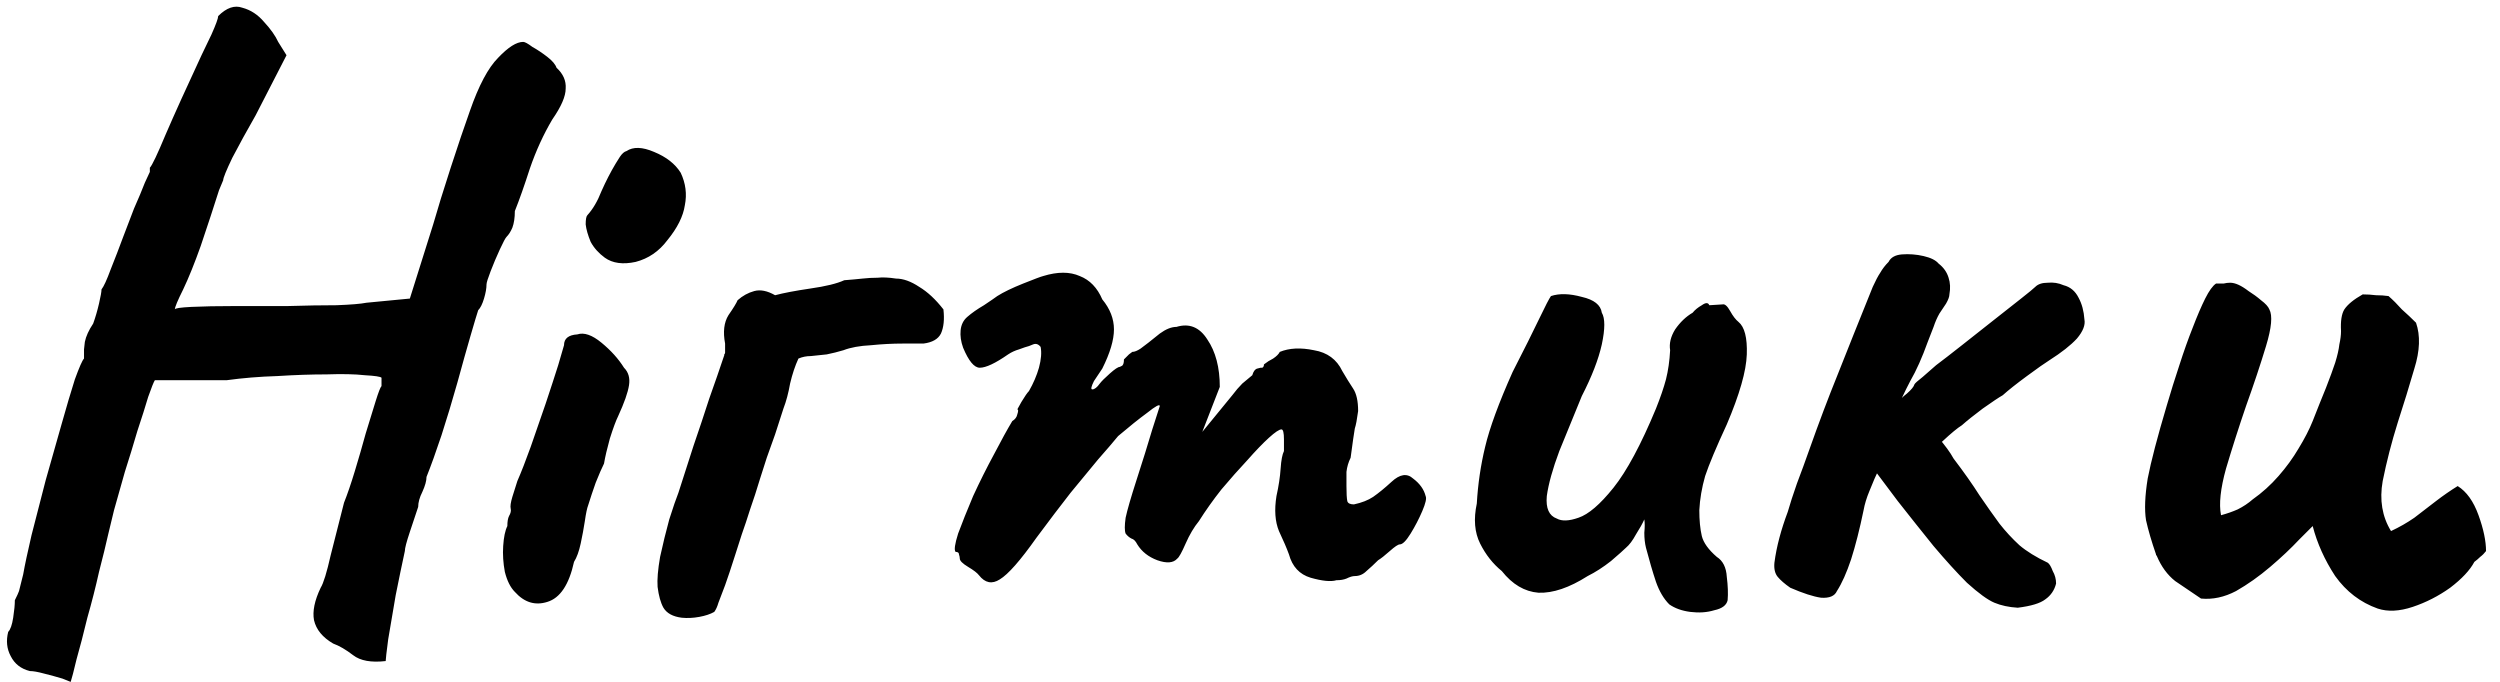 <svg width="132" height="36" viewBox="0 0 132 36" fill="none" xmlns="http://www.w3.org/2000/svg">
<path d="M3.732 36.004C3.732 36.004 3.585 35.945 3.292 35.828C2.999 35.74 2.676 35.652 2.324 35.564C2.001 35.476 1.752 35.432 1.576 35.432C1.107 35.315 0.769 35.051 0.564 34.64C0.359 34.259 0.315 33.833 0.432 33.364C0.549 33.247 0.637 32.997 0.696 32.616C0.755 32.235 0.784 31.927 0.784 31.692C0.901 31.457 0.975 31.296 1.004 31.208C1.033 31.091 1.107 30.797 1.224 30.328C1.312 29.829 1.459 29.14 1.664 28.26C1.899 27.351 2.148 26.383 2.412 25.356C2.705 24.329 2.984 23.347 3.248 22.408C3.512 21.469 3.747 20.677 3.952 20.032C4.187 19.387 4.348 19.02 4.436 18.932C4.436 18.932 4.436 18.888 4.436 18.8C4.436 18.683 4.436 18.565 4.436 18.448C4.436 18.448 4.451 18.316 4.48 18.052C4.539 17.759 4.685 17.436 4.92 17.084C5.037 16.761 5.14 16.409 5.228 16.028C5.316 15.647 5.36 15.397 5.36 15.28C5.477 15.133 5.639 14.781 5.844 14.224C6.079 13.637 6.299 13.065 6.504 12.508C6.68 12.039 6.871 11.54 7.076 11.012C7.311 10.484 7.501 10.029 7.648 9.648C7.824 9.267 7.912 9.076 7.912 9.076C7.912 8.959 7.912 8.9 7.912 8.9C7.912 8.871 7.912 8.856 7.912 8.856C8.029 8.739 8.308 8.152 8.748 7.096C9.217 6.011 9.848 4.617 10.64 2.916C10.757 2.681 10.933 2.315 11.168 1.816C11.403 1.288 11.52 0.965 11.52 0.848C11.96 0.408 12.385 0.261 12.796 0.408C13.236 0.525 13.617 0.775 13.94 1.156C14.292 1.537 14.541 1.889 14.688 2.212L15.128 2.916L13.5 6.084C13.031 6.905 12.62 7.653 12.268 8.328C11.945 9.003 11.784 9.399 11.784 9.516C11.784 9.516 11.711 9.692 11.564 10.044C11.447 10.396 11.3 10.851 11.124 11.408C10.948 11.936 10.772 12.464 10.596 12.992C10.273 13.901 9.965 14.664 9.672 15.28C9.379 15.867 9.232 16.219 9.232 16.336C9.232 16.277 9.525 16.233 10.112 16.204C10.728 16.175 11.491 16.16 12.4 16.16C13.309 16.16 14.233 16.16 15.172 16.16C16.14 16.131 17.005 16.116 17.768 16.116C18.531 16.087 19.059 16.043 19.352 15.984L21.64 15.764L22.872 11.848C23.107 11.027 23.415 10.029 23.796 8.856C24.177 7.683 24.515 6.685 24.808 5.864C25.277 4.515 25.776 3.576 26.304 3.048C26.832 2.491 27.272 2.212 27.624 2.212C27.712 2.212 27.873 2.3 28.108 2.476C28.372 2.623 28.636 2.799 28.9 3.004C29.164 3.209 29.325 3.4 29.384 3.576C29.736 3.899 29.897 4.265 29.868 4.676C29.868 5.087 29.633 5.629 29.164 6.304C28.695 7.096 28.299 7.961 27.976 8.9C27.683 9.809 27.419 10.557 27.184 11.144C27.184 11.496 27.14 11.789 27.052 12.024C26.964 12.229 26.861 12.391 26.744 12.508C26.685 12.567 26.568 12.787 26.392 13.168C26.216 13.549 26.055 13.931 25.908 14.312C25.761 14.693 25.688 14.928 25.688 15.016C25.688 15.221 25.644 15.471 25.556 15.764C25.468 16.057 25.365 16.263 25.248 16.38C25.189 16.556 25.057 16.996 24.852 17.7C24.647 18.404 24.412 19.24 24.148 20.208C23.884 21.147 23.605 22.071 23.312 22.98C23.019 23.86 22.755 24.593 22.52 25.18C22.52 25.385 22.447 25.649 22.3 25.972C22.153 26.265 22.08 26.529 22.08 26.764C21.963 27.116 21.816 27.556 21.64 28.084C21.464 28.612 21.376 28.949 21.376 29.096C21.229 29.771 21.068 30.548 20.892 31.428C20.745 32.308 20.613 33.085 20.496 33.76C20.408 34.435 20.364 34.816 20.364 34.904C19.601 34.992 19.029 34.889 18.648 34.596C18.267 34.303 17.915 34.097 17.592 33.98C17.035 33.657 16.697 33.247 16.58 32.748C16.492 32.279 16.609 31.707 16.932 31.032C17.079 30.797 17.255 30.225 17.46 29.316C17.695 28.377 17.929 27.453 18.164 26.544C18.34 26.104 18.531 25.547 18.736 24.872C18.941 24.197 19.132 23.537 19.308 22.892C19.513 22.217 19.689 21.645 19.836 21.176C19.983 20.707 20.085 20.443 20.144 20.384C20.144 20.267 20.144 20.164 20.144 20.076C20.144 19.988 20.144 19.944 20.144 19.944C20.085 19.885 19.792 19.841 19.264 19.812C18.736 19.753 18.061 19.739 17.24 19.768C16.448 19.768 15.583 19.797 14.644 19.856C13.705 19.885 12.811 19.959 11.96 20.076C11.637 20.076 11.168 20.076 10.552 20.076C9.965 20.076 9.555 20.076 9.32 20.076C8.997 20.076 8.719 20.076 8.484 20.076C8.279 20.076 8.176 20.076 8.176 20.076C8.117 20.164 8 20.457 7.824 20.956C7.677 21.455 7.487 22.056 7.252 22.76C7.047 23.464 6.827 24.183 6.592 24.916C6.387 25.649 6.196 26.324 6.02 26.94C5.873 27.527 5.771 27.952 5.712 28.216C5.595 28.744 5.433 29.404 5.228 30.196C5.052 30.988 4.847 31.795 4.612 32.616C4.407 33.467 4.216 34.2 4.04 34.816C3.893 35.432 3.791 35.828 3.732 36.004ZM27.184 31.252C26.95 31.017 26.774 30.665 26.656 30.196C26.568 29.727 26.539 29.272 26.568 28.832C26.598 28.363 26.671 28.011 26.788 27.776C26.788 27.541 26.818 27.365 26.876 27.248C26.964 27.101 26.994 26.969 26.964 26.852C26.935 26.735 26.964 26.529 27.052 26.236C27.14 25.943 27.228 25.664 27.316 25.4C27.522 24.931 27.756 24.329 28.02 23.596C28.284 22.833 28.548 22.071 28.812 21.308C29.076 20.516 29.296 19.841 29.472 19.284C29.648 18.697 29.751 18.345 29.78 18.228C29.78 17.876 30.015 17.685 30.484 17.656C30.836 17.539 31.262 17.685 31.76 18.096C32.259 18.507 32.655 18.947 32.948 19.416C33.183 19.651 33.271 19.959 33.212 20.34C33.154 20.721 32.963 21.264 32.64 21.968C32.523 22.203 32.376 22.599 32.2 23.156C32.054 23.684 31.951 24.124 31.892 24.476C31.775 24.711 31.628 25.048 31.452 25.488C31.306 25.899 31.174 26.295 31.056 26.676C30.998 26.823 30.939 27.101 30.88 27.512C30.822 27.893 30.748 28.289 30.66 28.7C30.572 29.111 30.455 29.433 30.308 29.668C30.044 30.871 29.575 31.575 28.9 31.78C28.255 31.985 27.683 31.809 27.184 31.252ZM31.936 13.608C31.614 13.373 31.364 13.095 31.188 12.772C31.042 12.42 30.954 12.112 30.924 11.848C30.924 11.584 30.954 11.423 31.012 11.364C31.306 11.041 31.555 10.616 31.76 10.088C31.995 9.56 32.244 9.076 32.508 8.636C32.567 8.548 32.64 8.431 32.728 8.284C32.846 8.108 32.963 8.005 33.08 7.976C33.432 7.741 33.916 7.756 34.532 8.02C35.178 8.284 35.647 8.651 35.94 9.12C36.204 9.677 36.278 10.249 36.16 10.836C36.072 11.423 35.764 12.039 35.236 12.684C34.796 13.271 34.239 13.652 33.564 13.828C32.89 13.975 32.347 13.901 31.936 13.608ZM34.721 30.988C34.692 30.607 34.736 30.079 34.853 29.404C35 28.729 35.161 28.069 35.337 27.424C35.542 26.779 35.704 26.309 35.821 26.016C36.085 25.195 36.349 24.373 36.613 23.552C36.906 22.701 37.185 21.865 37.449 21.044C37.742 20.223 38.006 19.46 38.241 18.756C38.241 18.727 38.241 18.712 38.241 18.712C38.27 18.683 38.285 18.653 38.285 18.624C38.285 18.595 38.285 18.565 38.285 18.536C38.285 18.477 38.285 18.419 38.285 18.36C38.285 18.301 38.285 18.228 38.285 18.14C38.168 17.524 38.226 17.025 38.461 16.644C38.725 16.263 38.886 15.999 38.945 15.852C39.209 15.617 39.502 15.456 39.825 15.368C40.148 15.28 40.514 15.353 40.925 15.588C41.365 15.471 41.981 15.353 42.773 15.236C43.594 15.119 44.196 14.972 44.577 14.796C44.958 14.767 45.281 14.737 45.545 14.708C45.809 14.679 46.073 14.664 46.337 14.664C46.601 14.635 46.924 14.649 47.305 14.708C47.686 14.708 48.097 14.855 48.537 15.148C48.977 15.412 49.402 15.808 49.813 16.336C49.872 16.864 49.828 17.289 49.681 17.612C49.534 17.905 49.226 18.081 48.757 18.14C48.581 18.14 48.214 18.14 47.657 18.14C47.129 18.14 46.572 18.169 45.985 18.228C45.398 18.257 44.914 18.345 44.533 18.492C44.24 18.58 43.946 18.653 43.653 18.712C43.36 18.741 43.081 18.771 42.817 18.8C42.582 18.8 42.362 18.844 42.157 18.932C41.981 19.313 41.834 19.753 41.717 20.252C41.629 20.751 41.512 21.191 41.365 21.572C41.218 22.041 41.072 22.496 40.925 22.936C40.778 23.347 40.632 23.757 40.485 24.168C40.368 24.549 40.25 24.916 40.133 25.268C39.957 25.855 39.781 26.397 39.605 26.896C39.458 27.365 39.312 27.805 39.165 28.216C39.048 28.597 38.93 28.964 38.813 29.316C38.608 29.961 38.432 30.489 38.285 30.9C38.138 31.281 38.021 31.589 37.933 31.824C37.874 32.029 37.801 32.191 37.713 32.308C37.508 32.425 37.244 32.513 36.921 32.572C36.598 32.631 36.29 32.645 35.997 32.616C35.528 32.557 35.205 32.381 35.029 32.088C34.882 31.824 34.78 31.457 34.721 30.988ZM51.689 30.372C51.601 30.255 51.411 30.108 51.117 29.932C50.824 29.756 50.677 29.609 50.677 29.492C50.677 29.433 50.663 29.36 50.633 29.272C50.633 29.184 50.575 29.14 50.457 29.14C50.369 29.052 50.413 28.729 50.589 28.172C50.795 27.615 51.059 26.955 51.381 26.192C51.733 25.429 52.1 24.696 52.481 23.992C52.863 23.259 53.185 22.672 53.449 22.232C53.596 22.144 53.684 22.027 53.713 21.88C53.772 21.704 53.772 21.616 53.713 21.616C53.713 21.616 53.787 21.484 53.933 21.22C54.109 20.927 54.241 20.736 54.329 20.648C54.564 20.237 54.74 19.827 54.857 19.416C54.975 18.976 55.004 18.609 54.945 18.316C54.828 18.169 54.696 18.125 54.549 18.184C54.403 18.243 54.329 18.272 54.329 18.272C54.212 18.301 54.036 18.36 53.801 18.448C53.596 18.507 53.405 18.595 53.229 18.712C52.555 19.181 52.056 19.416 51.733 19.416C51.44 19.416 51.147 19.064 50.853 18.36C50.736 18.037 50.692 17.729 50.721 17.436C50.751 17.143 50.868 16.908 51.073 16.732C51.308 16.527 51.601 16.321 51.953 16.116C52.305 15.881 52.54 15.72 52.657 15.632C52.98 15.427 53.435 15.207 54.021 14.972C54.608 14.737 54.96 14.605 55.077 14.576C55.84 14.341 56.485 14.341 57.013 14.576C57.541 14.781 57.937 15.192 58.201 15.808C58.612 16.307 58.817 16.835 58.817 17.392C58.817 17.949 58.612 18.639 58.201 19.46L57.761 20.12C57.615 20.413 57.585 20.56 57.673 20.56C57.791 20.56 57.923 20.457 58.069 20.252C58.157 20.135 58.333 19.959 58.597 19.724C58.861 19.489 59.037 19.372 59.125 19.372C59.125 19.372 59.155 19.357 59.213 19.328C59.301 19.299 59.345 19.181 59.345 18.976C59.433 18.888 59.521 18.8 59.609 18.712C59.727 18.624 59.785 18.58 59.785 18.58C59.903 18.58 60.049 18.521 60.225 18.404C60.431 18.257 60.768 17.993 61.237 17.612C61.56 17.377 61.853 17.26 62.117 17.26C62.792 17.055 63.335 17.275 63.745 17.92C64.185 18.565 64.405 19.401 64.405 20.428L63.481 22.804L65.065 20.868C65.241 20.633 65.417 20.428 65.593 20.252C65.799 20.076 65.975 19.929 66.121 19.812C66.18 19.607 66.268 19.489 66.385 19.46C66.503 19.431 66.561 19.416 66.561 19.416C66.561 19.416 66.591 19.416 66.649 19.416C66.708 19.387 66.737 19.328 66.737 19.24C66.884 19.123 67.045 19.02 67.221 18.932C67.397 18.815 67.515 18.697 67.573 18.58C68.072 18.375 68.673 18.345 69.377 18.492C70.081 18.609 70.58 18.976 70.873 19.592C71.079 19.944 71.269 20.252 71.445 20.516C71.621 20.78 71.709 21.176 71.709 21.704C71.651 22.144 71.592 22.452 71.533 22.628C71.504 22.804 71.475 22.995 71.445 23.2C71.416 23.376 71.372 23.699 71.313 24.168C71.196 24.403 71.123 24.652 71.093 24.916C71.093 25.18 71.093 25.429 71.093 25.664C71.093 26.045 71.108 26.309 71.137 26.456C71.167 26.573 71.284 26.632 71.489 26.632C71.9 26.544 72.237 26.412 72.501 26.236C72.795 26.031 73.117 25.767 73.469 25.444C73.909 25.033 74.291 24.975 74.613 25.268C74.965 25.532 75.185 25.84 75.273 26.192C75.332 26.309 75.273 26.573 75.097 26.984C74.921 27.395 74.716 27.791 74.481 28.172C74.247 28.553 74.056 28.744 73.909 28.744C73.821 28.744 73.645 28.861 73.381 29.096C73.117 29.331 72.912 29.492 72.765 29.58C72.56 29.785 72.355 29.976 72.149 30.152C71.973 30.328 71.768 30.416 71.533 30.416C71.416 30.416 71.269 30.46 71.093 30.548C70.947 30.607 70.771 30.636 70.565 30.636C70.272 30.724 69.817 30.68 69.201 30.504C68.615 30.328 68.233 29.917 68.057 29.272C67.94 28.949 67.764 28.539 67.529 28.04C67.324 27.541 67.28 26.925 67.397 26.192C67.515 25.664 67.588 25.18 67.617 24.74C67.647 24.3 67.705 23.992 67.793 23.816C67.793 23.728 67.793 23.523 67.793 23.2C67.793 22.848 67.749 22.672 67.661 22.672C67.544 22.672 67.324 22.819 67.001 23.112C66.679 23.405 66.297 23.801 65.857 24.3C65.417 24.769 64.963 25.283 64.493 25.84C64.053 26.397 63.657 26.955 63.305 27.512C63.041 27.835 62.807 28.231 62.601 28.7C62.396 29.169 62.249 29.433 62.161 29.492C61.956 29.727 61.604 29.756 61.105 29.58C60.636 29.404 60.284 29.125 60.049 28.744C59.961 28.568 59.859 28.465 59.741 28.436C59.624 28.377 59.521 28.289 59.433 28.172C59.375 28.025 59.375 27.747 59.433 27.336C59.521 26.925 59.712 26.265 60.005 25.356C60.328 24.359 60.607 23.464 60.841 22.672C61.105 21.851 61.237 21.44 61.237 21.44C61.237 21.323 61.017 21.44 60.577 21.792C60.137 22.115 59.624 22.525 59.037 23.024C58.773 23.347 58.421 23.757 57.981 24.256C57.571 24.755 57.087 25.341 56.529 26.016C56.001 26.691 55.4 27.483 54.725 28.392C53.875 29.595 53.229 30.328 52.789 30.592C52.379 30.856 52.012 30.783 51.689 30.372ZM88.139 31.912C87.846 31.619 87.612 31.223 87.436 30.724C87.26 30.196 87.084 29.595 86.907 28.92C86.849 28.685 86.82 28.421 86.82 28.128C86.849 27.835 86.849 27.6 86.82 27.424C86.731 27.629 86.585 27.893 86.379 28.216C86.204 28.539 86.028 28.773 85.852 28.92C85.734 29.037 85.47 29.272 85.059 29.624C84.649 29.947 84.238 30.211 83.828 30.416C82.859 31.032 81.994 31.325 81.231 31.296C80.498 31.237 79.853 30.856 79.296 30.152C78.826 29.771 78.445 29.287 78.151 28.7C77.858 28.113 77.799 27.409 77.975 26.588C78.034 25.561 78.181 24.564 78.415 23.596C78.65 22.599 79.134 21.279 79.868 19.636C80.484 18.433 80.953 17.495 81.275 16.82C81.598 16.145 81.803 15.749 81.891 15.632C82.332 15.485 82.874 15.5 83.519 15.676C84.165 15.823 84.517 16.101 84.576 16.512C84.751 16.805 84.751 17.363 84.576 18.184C84.4 18.976 84.047 19.885 83.519 20.912C83.109 21.909 82.713 22.877 82.332 23.816C81.98 24.755 81.76 25.547 81.671 26.192C81.613 26.837 81.789 27.233 82.2 27.38C82.463 27.527 82.845 27.512 83.344 27.336C83.871 27.16 84.487 26.632 85.192 25.752C85.895 24.872 86.644 23.479 87.436 21.572C87.67 20.985 87.846 20.472 87.963 20.032C88.081 19.563 88.154 19.049 88.183 18.492C88.125 18.14 88.213 17.773 88.448 17.392C88.712 17.011 89.019 16.717 89.371 16.512C89.489 16.365 89.65 16.233 89.856 16.116C90.061 15.969 90.193 15.969 90.251 16.116L90.956 16.072C91.073 16.043 91.205 16.16 91.352 16.424C91.498 16.688 91.645 16.879 91.791 16.996C92.114 17.26 92.261 17.832 92.231 18.712C92.202 19.592 91.85 20.824 91.175 22.408C90.618 23.611 90.237 24.52 90.031 25.136C89.856 25.752 89.753 26.353 89.724 26.94C89.724 27.468 89.767 27.923 89.856 28.304C89.944 28.656 90.207 29.023 90.647 29.404C90.97 29.609 91.146 29.961 91.175 30.46C91.234 30.929 91.249 31.34 91.219 31.692C91.161 31.956 90.926 32.132 90.516 32.22C90.134 32.337 89.709 32.367 89.24 32.308C88.799 32.249 88.433 32.117 88.139 31.912ZM94.525 31.032C94.231 30.827 94.011 30.636 93.865 30.46C93.718 30.284 93.659 30.035 93.689 29.712C93.747 29.272 93.835 28.832 93.953 28.392C94.07 27.952 94.217 27.497 94.393 27.028C94.51 26.617 94.671 26.119 94.877 25.532C95.111 24.916 95.331 24.315 95.537 23.728C96.035 22.32 96.534 21 97.033 19.768C97.531 18.507 98.147 16.967 98.881 15.148C99.027 14.825 99.159 14.576 99.277 14.4C99.394 14.195 99.541 14.004 99.717 13.828C99.834 13.593 100.069 13.461 100.421 13.432C100.802 13.403 101.183 13.432 101.565 13.52C101.946 13.608 102.21 13.74 102.357 13.916C102.621 14.121 102.797 14.371 102.885 14.664C102.973 14.928 102.987 15.221 102.929 15.544C102.929 15.661 102.87 15.823 102.753 16.028C102.635 16.204 102.518 16.38 102.401 16.556C102.283 16.761 102.181 16.996 102.093 17.26C102.005 17.495 101.902 17.759 101.785 18.052C101.491 18.873 101.183 19.563 100.861 20.12C100.567 20.677 100.274 21.308 99.981 22.012C99.863 22.423 99.746 22.863 99.629 23.332C99.511 23.801 99.409 24.197 99.321 24.52C99.057 25.077 98.851 25.547 98.705 25.928C98.558 26.28 98.455 26.617 98.397 26.94C98.191 27.937 97.971 28.803 97.737 29.536C97.502 30.24 97.253 30.797 96.989 31.208C96.871 31.472 96.593 31.589 96.153 31.56C95.742 31.501 95.199 31.325 94.525 31.032ZM106.537 32.088C106.067 32.059 105.657 31.971 105.305 31.824C104.953 31.677 104.469 31.325 103.853 30.768C103.325 30.24 102.738 29.595 102.093 28.832C101.477 28.069 100.846 27.277 100.201 26.456C99.585 25.635 99.013 24.872 98.485 24.168L101.213 21.704C101.594 22.173 101.961 22.628 102.313 23.068C102.694 23.508 102.973 23.889 103.149 24.212C103.706 24.945 104.161 25.591 104.513 26.148C104.894 26.705 105.246 27.204 105.569 27.644C105.891 28.055 106.243 28.436 106.625 28.788C107.006 29.111 107.505 29.419 108.121 29.712C108.209 29.771 108.297 29.917 108.385 30.152C108.502 30.357 108.561 30.577 108.561 30.812C108.473 31.164 108.282 31.443 107.989 31.648C107.725 31.853 107.241 32 106.537 32.088ZM99.453 23.64C99.453 23.288 99.482 22.921 99.541 22.54C99.629 22.159 99.834 21.763 100.157 21.352C100.274 21.147 100.45 20.956 100.685 20.78C100.919 20.575 101.051 20.413 101.081 20.296C101.11 20.237 101.257 20.105 101.521 19.9C101.785 19.665 102.019 19.46 102.225 19.284C102.577 19.02 103.031 18.668 103.589 18.228C104.146 17.788 104.703 17.348 105.261 16.908C105.818 16.468 106.302 16.087 106.713 15.764C107.123 15.441 107.373 15.236 107.461 15.148C107.607 15.001 107.827 14.928 108.121 14.928C108.414 14.899 108.693 14.943 108.957 15.06C109.309 15.148 109.573 15.368 109.749 15.72C109.925 16.043 110.027 16.424 110.057 16.864C110.115 17.157 109.983 17.495 109.661 17.876C109.338 18.228 108.854 18.609 108.209 19.02C107.974 19.167 107.578 19.445 107.021 19.856C106.463 20.267 106.038 20.604 105.745 20.868C105.539 20.985 105.187 21.22 104.689 21.572C104.219 21.924 103.853 22.217 103.589 22.452C103.354 22.599 103.017 22.877 102.577 23.288C102.166 23.669 101.799 23.992 101.477 24.256C100.743 24.931 100.289 25.195 100.113 25.048C99.966 24.901 99.746 24.432 99.453 23.64ZM125.542 32.132C124.633 31.809 123.885 31.237 123.298 30.416C122.741 29.565 122.345 28.685 122.11 27.776C121.993 27.893 121.876 28.011 121.758 28.128C121.67 28.216 121.553 28.333 121.406 28.48C120.966 28.949 120.453 29.433 119.866 29.932C119.28 30.431 118.678 30.856 118.062 31.208C117.446 31.531 116.83 31.663 116.214 31.604C115.745 31.281 115.29 30.973 114.85 30.68C114.44 30.357 114.117 29.917 113.882 29.36C113.882 29.331 113.868 29.316 113.838 29.316C113.838 29.316 113.838 29.301 113.838 29.272C113.604 28.597 113.428 27.996 113.31 27.468C113.222 26.911 113.252 26.177 113.398 25.268C113.574 24.359 113.912 23.068 114.41 21.396C114.616 20.692 114.836 19.988 115.07 19.284C115.305 18.551 115.54 17.891 115.774 17.304C116.009 16.688 116.229 16.175 116.434 15.764C116.64 15.353 116.83 15.089 117.006 14.972C117.153 14.972 117.285 14.972 117.402 14.972C117.52 14.943 117.637 14.928 117.754 14.928C118.018 14.928 118.341 15.075 118.722 15.368C118.957 15.515 119.177 15.676 119.382 15.852C119.617 16.028 119.764 16.189 119.822 16.336C119.998 16.659 119.94 17.304 119.646 18.272C119.353 19.24 119.001 20.296 118.59 21.44C118.209 22.555 117.857 23.655 117.534 24.74C117.241 25.796 117.153 26.617 117.27 27.204C117.593 27.116 117.886 27.013 118.15 26.896C118.444 26.749 118.708 26.573 118.942 26.368C119.441 26.016 119.896 25.605 120.306 25.136C120.717 24.667 121.069 24.183 121.362 23.684C121.685 23.156 121.934 22.672 122.11 22.232C122.374 21.557 122.609 20.971 122.814 20.472C123.02 19.944 123.181 19.504 123.298 19.152C123.416 18.771 123.489 18.448 123.518 18.184C123.577 17.92 123.606 17.685 123.606 17.48C123.577 16.952 123.636 16.571 123.782 16.336C123.958 16.072 124.281 15.808 124.75 15.544C124.985 15.544 125.22 15.559 125.454 15.588C125.689 15.588 125.909 15.603 126.114 15.632C126.349 15.837 126.584 16.072 126.818 16.336C127.082 16.571 127.332 16.805 127.566 17.04C127.801 17.715 127.772 18.521 127.478 19.46C127.214 20.369 126.921 21.323 126.598 22.32C126.276 23.347 126.012 24.373 125.806 25.4C125.63 26.397 125.777 27.277 126.246 28.04C126.686 27.835 127.097 27.6 127.478 27.336C127.86 27.043 128.241 26.749 128.622 26.456C129.004 26.163 129.385 25.899 129.766 25.664C130.236 25.957 130.602 26.471 130.866 27.204C131.13 27.937 131.262 28.568 131.262 29.096C131.174 29.213 131.072 29.316 130.954 29.404C130.866 29.492 130.764 29.58 130.646 29.668C130.412 30.108 129.986 30.563 129.37 31.032C128.754 31.472 128.094 31.809 127.39 32.044C126.686 32.279 126.07 32.308 125.542 32.132Z" fill="black"/>
</svg>
